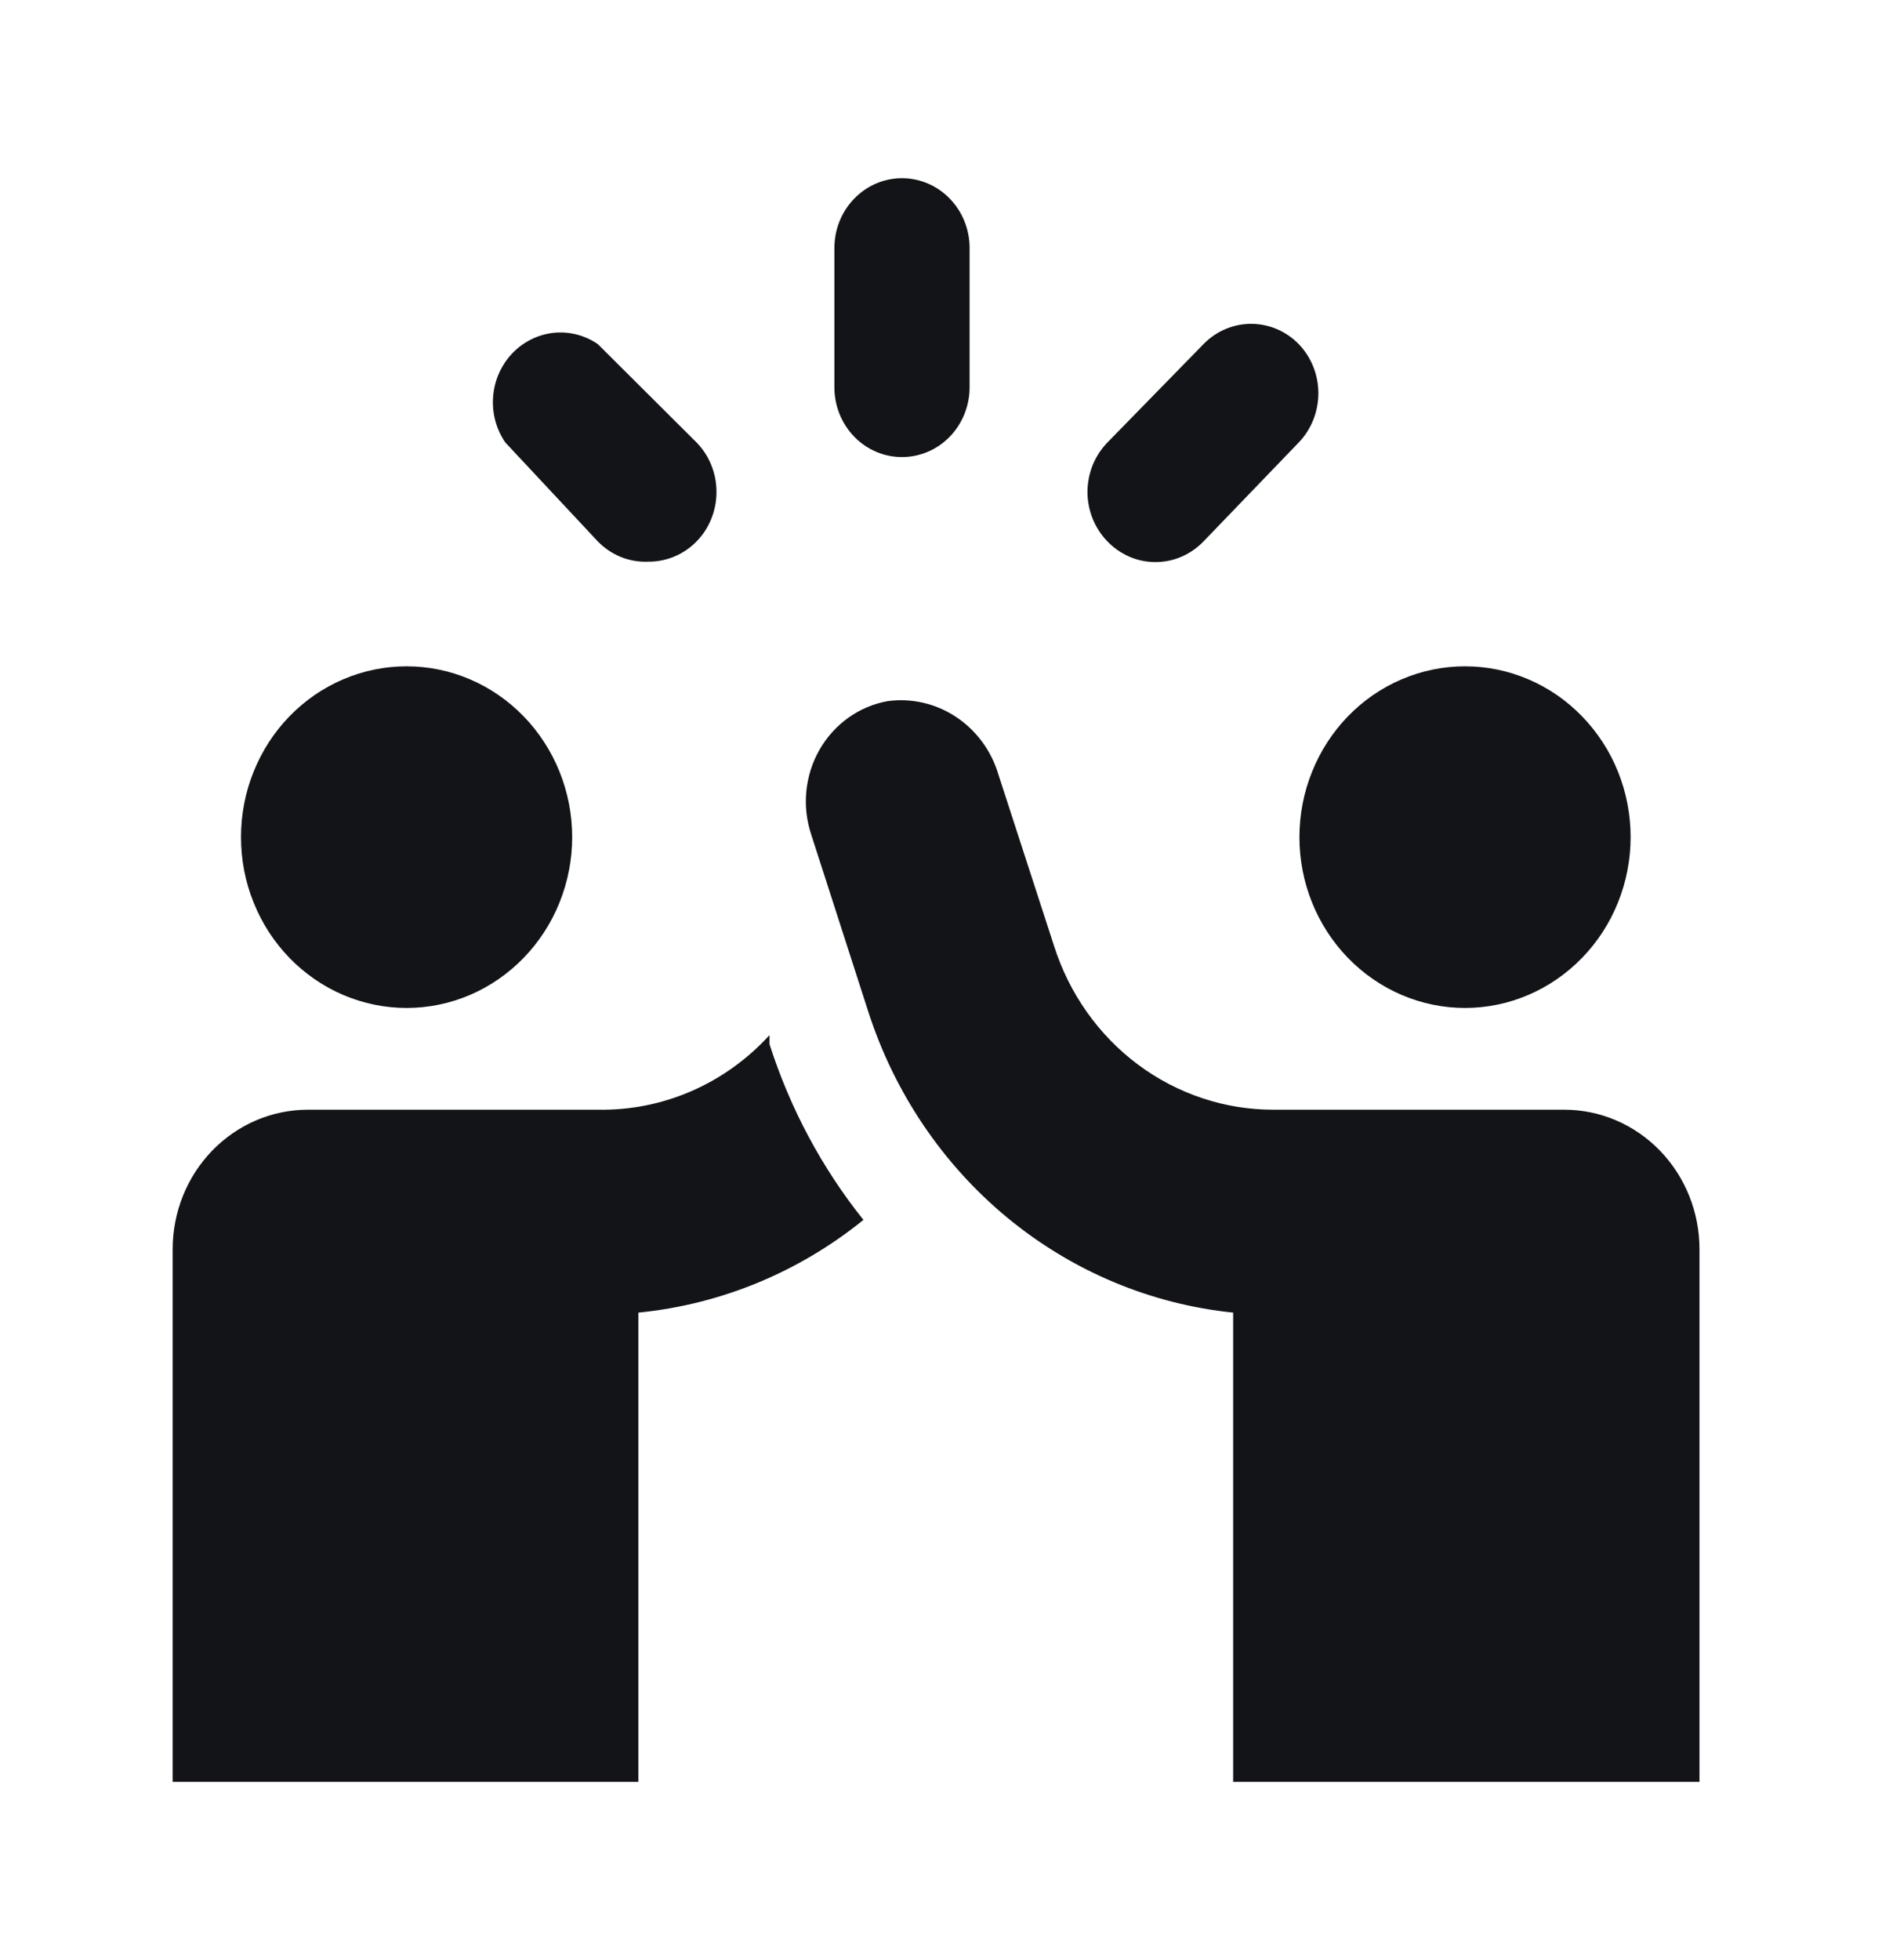 <svg width="32" height="33" viewBox="0 0 32 33" fill="none" xmlns="http://www.w3.org/2000/svg">
<path d="M12.96 17.579C13.305 18.658 13.841 19.662 14.542 20.538C13.45 21.422 12.133 21.963 10.751 22.099V29.999H2.908V21.031C2.908 20.409 3.148 19.811 3.575 19.371C4.002 18.931 4.581 18.683 5.185 18.683H10.068C10.608 18.693 11.145 18.587 11.643 18.371C12.141 18.155 12.59 17.833 12.96 17.427V17.579ZM14.952 11.804C15.356 11.75 15.765 11.845 16.106 12.073C16.448 12.301 16.7 12.646 16.818 13.048L17.752 15.924C18.007 16.728 18.502 17.428 19.167 17.924C19.832 18.419 20.632 18.685 21.452 18.683H26.347C26.95 18.683 27.529 18.931 27.956 19.371C28.383 19.811 28.623 20.409 28.623 21.031V29.999H20.769V22.099C19.378 21.956 18.058 21.402 16.967 20.502C15.876 19.602 15.062 18.395 14.622 17.027L13.665 14.058C13.586 13.823 13.556 13.573 13.58 13.325C13.604 13.078 13.679 12.838 13.802 12.623C13.924 12.409 14.091 12.225 14.289 12.083C14.488 11.941 14.714 11.846 14.952 11.804ZM6.848 11.218C7.214 11.218 7.577 11.292 7.915 11.437C8.253 11.581 8.56 11.793 8.819 12.06C9.078 12.327 9.284 12.644 9.424 12.993C9.564 13.342 9.637 13.716 9.637 14.094C9.637 14.471 9.564 14.845 9.424 15.194C9.284 15.543 9.078 15.86 8.819 16.127C8.56 16.394 8.253 16.606 7.915 16.751C7.577 16.895 7.214 16.97 6.848 16.97C6.481 16.97 6.119 16.895 5.78 16.751C5.442 16.606 5.134 16.394 4.875 16.127C4.616 15.86 4.411 15.543 4.271 15.194C4.13 14.845 4.059 14.471 4.059 14.094C4.059 13.716 4.13 13.342 4.271 12.993C4.411 12.644 4.616 12.327 4.875 12.06C5.134 11.793 5.442 11.581 5.78 11.437C6.119 11.292 6.481 11.218 6.848 11.218ZM24.674 11.218C25.04 11.218 25.403 11.292 25.741 11.437C26.079 11.581 26.387 11.793 26.645 12.06C26.904 12.327 27.111 12.644 27.251 12.993C27.391 13.342 27.463 13.716 27.463 14.094C27.463 14.856 27.169 15.588 26.645 16.127C26.122 16.666 25.413 16.97 24.674 16.97C23.934 16.97 23.225 16.666 22.702 16.127C22.179 15.588 21.885 14.856 21.885 14.094C21.885 13.716 21.957 13.342 22.098 12.993C22.238 12.644 22.443 12.327 22.702 12.06C22.961 11.793 23.268 11.581 23.606 11.437C23.945 11.292 24.308 11.218 24.674 11.218ZM21.071 5.452C21.372 5.452 21.661 5.575 21.874 5.794C22.086 6.014 22.204 6.311 22.204 6.621C22.204 6.931 22.086 7.229 21.874 7.449L20.269 9.116C20.163 9.226 20.037 9.313 19.898 9.373C19.76 9.433 19.61 9.463 19.46 9.463C19.31 9.463 19.161 9.433 19.023 9.373C18.884 9.313 18.758 9.226 18.652 9.116C18.546 9.007 18.461 8.877 18.403 8.734C18.346 8.591 18.315 8.437 18.315 8.282C18.316 8.127 18.346 7.974 18.403 7.831C18.461 7.688 18.546 7.558 18.652 7.449L20.269 5.794C20.482 5.575 20.771 5.452 21.071 5.452ZM9.318 5.604C9.582 5.575 9.848 5.642 10.069 5.794L11.731 7.449C11.838 7.558 11.923 7.688 11.98 7.831C12.038 7.974 12.067 8.127 12.067 8.282C12.067 8.437 12.038 8.591 11.98 8.734C11.923 8.877 11.838 9.007 11.731 9.116C11.625 9.225 11.498 9.311 11.359 9.369C11.221 9.427 11.072 9.457 10.923 9.456C10.765 9.463 10.608 9.438 10.461 9.379C10.314 9.32 10.181 9.231 10.069 9.116L8.51 7.449C8.357 7.226 8.284 6.954 8.305 6.681C8.325 6.408 8.438 6.151 8.623 5.954C8.808 5.758 9.054 5.634 9.318 5.604ZM15.191 3C15.493 3 15.783 3.124 15.996 3.344C16.21 3.564 16.33 3.863 16.33 4.174V6.521C16.33 6.833 16.21 7.131 15.996 7.352C15.783 7.572 15.493 7.695 15.191 7.695C14.889 7.695 14.6 7.572 14.387 7.352C14.173 7.131 14.053 6.833 14.053 6.521V4.174C14.053 3.863 14.173 3.564 14.387 3.344C14.6 3.124 14.89 3 15.191 3Z" fill="#121417"/>
</svg>
